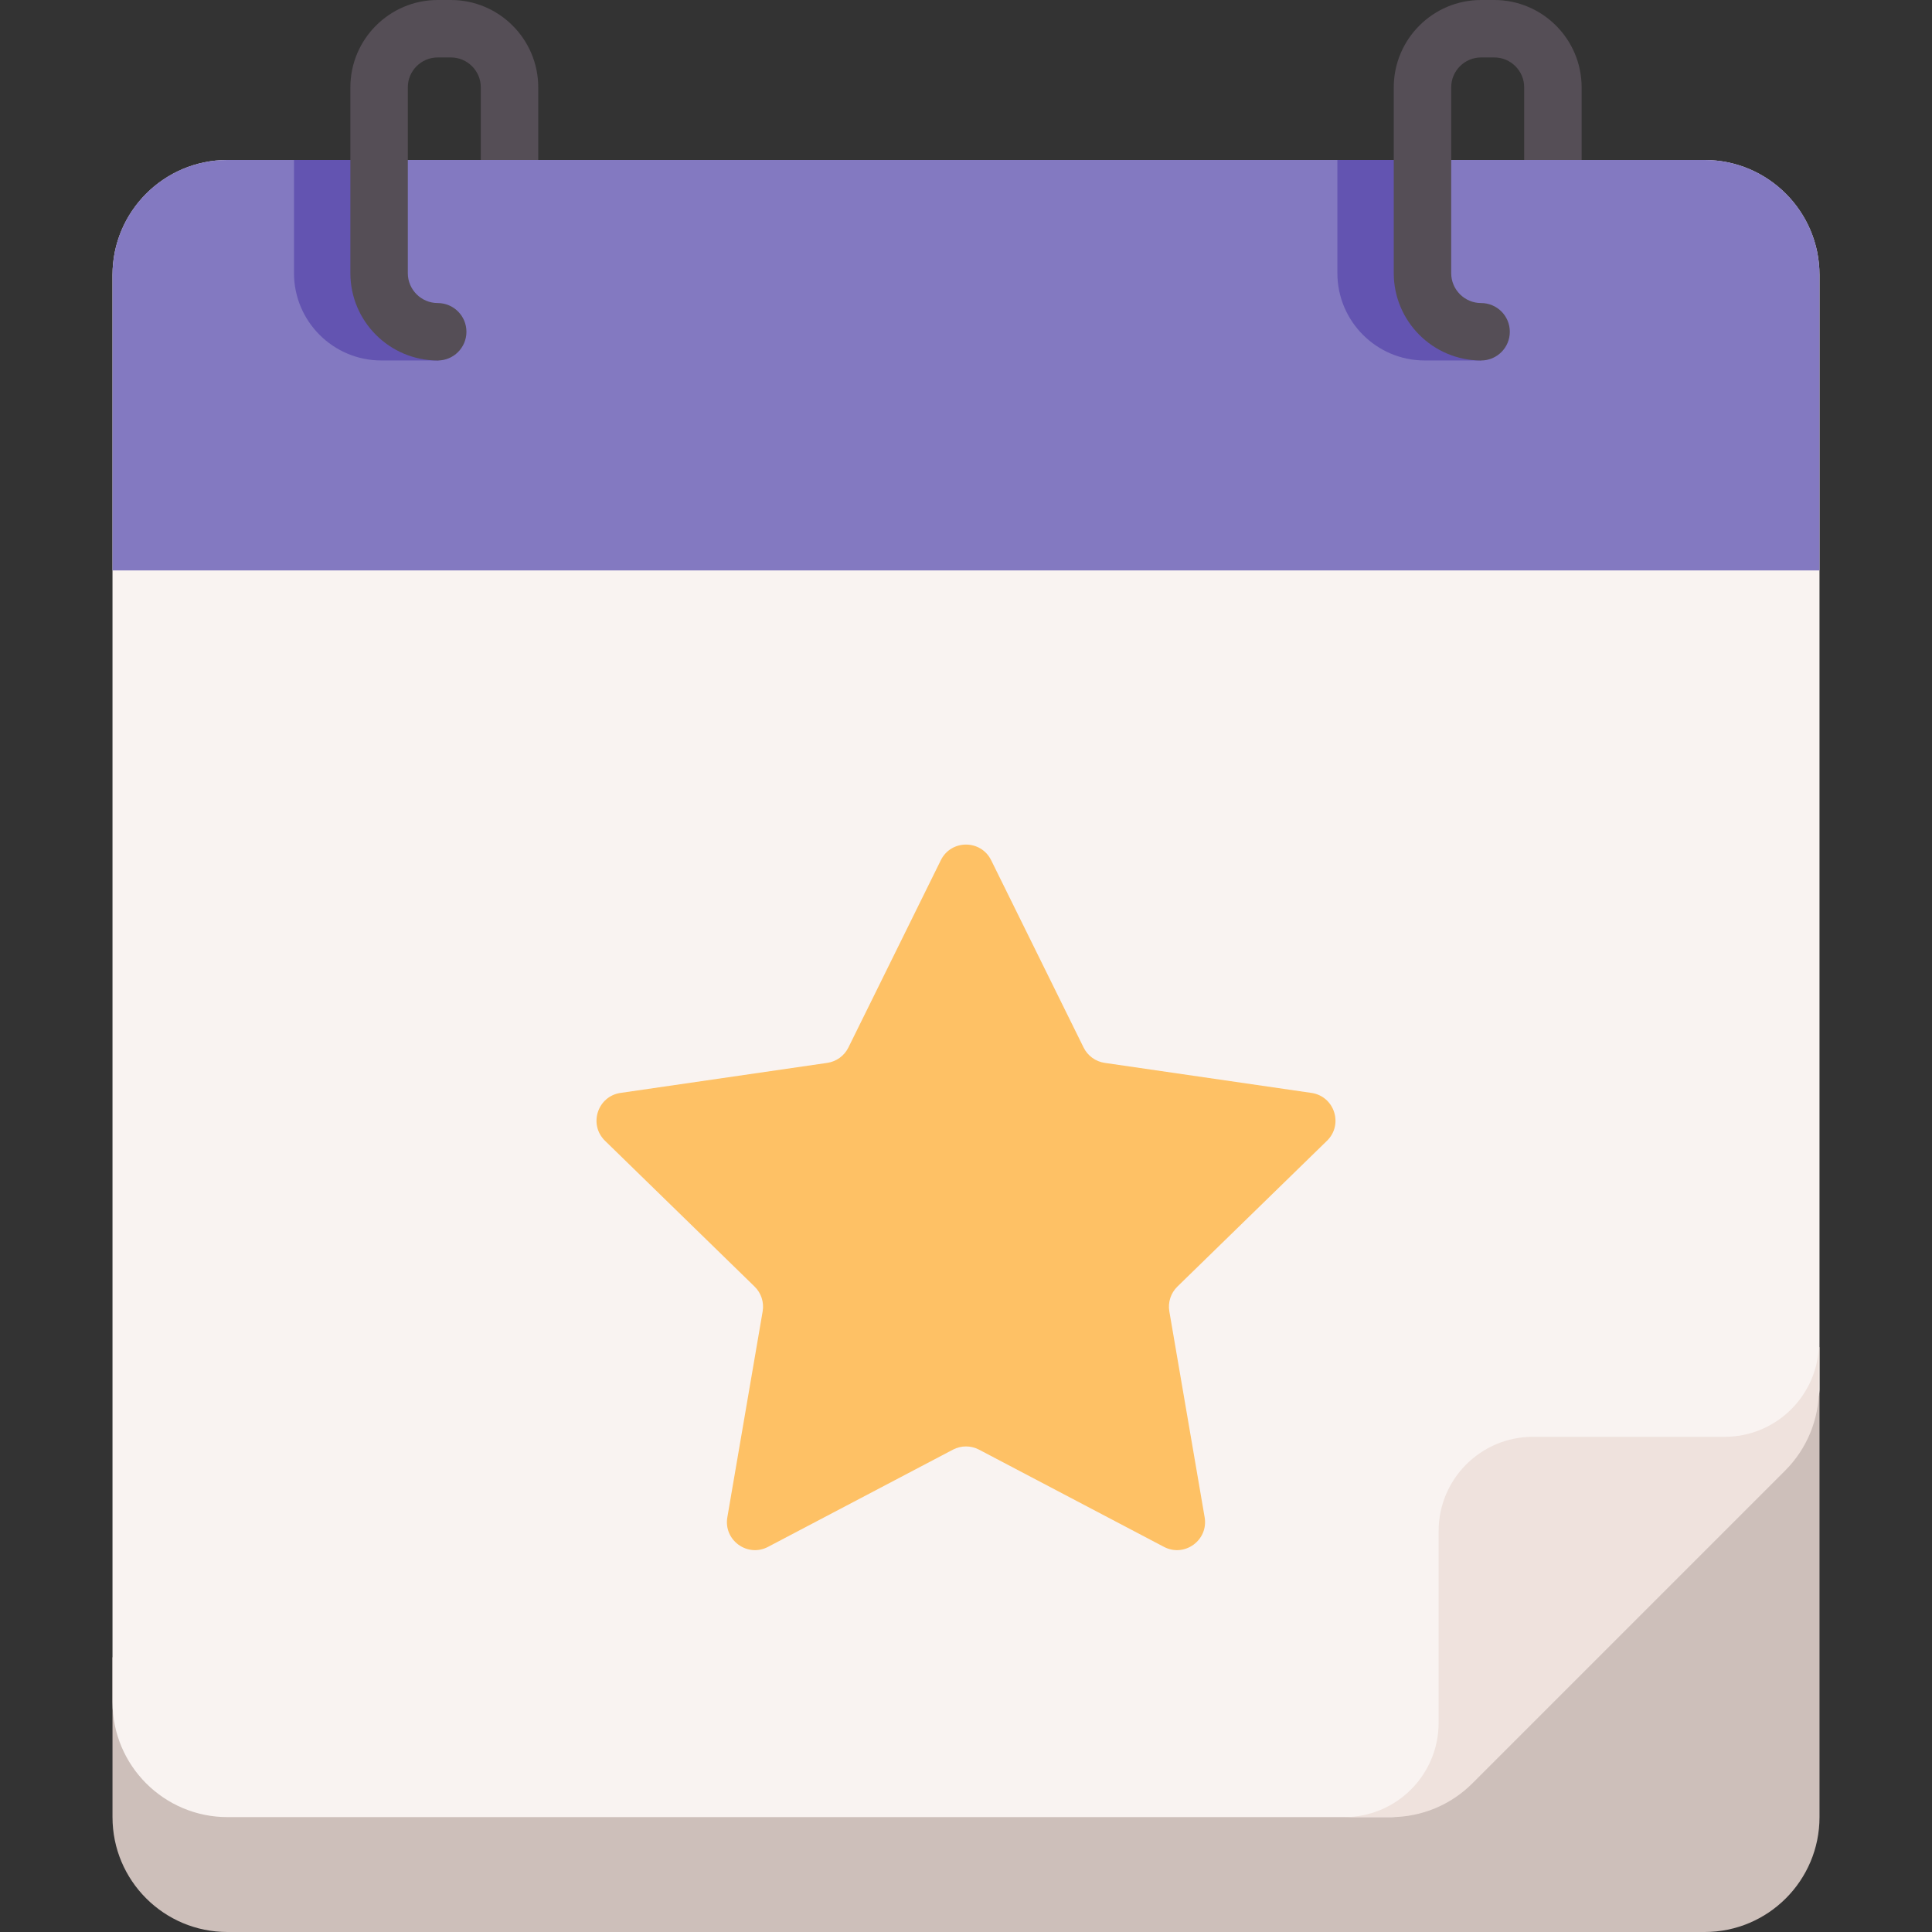 <svg xmlns="http://www.w3.org/2000/svg" id="Capa_1" height="512" viewBox="0 0 504.5 504.5" width="512"><rect x="0" y="0" width="504.5" height="504.5" fill="#333333" stroke="none"/><g><g><path d="m445.124 504.5h-385.748c-16.569 0-30-13.431-30-30v-41.733l445.748-81v122.733c0 16.569-13.432 30-30 30z" fill="#cdbfba"></path><path d="m363.51 474.5h-304.084c-16.596 0-30.05-13.454-30.05-30.05v-372.626c0-16.596 13.454-30.05 30.05-30.05h385.647c16.596 0 30.05 13.454 30.05 30.05v291.062c0 7.97-18.166 15.613-23.802 21.249l-66.563 66.563c-5.634 5.636-13.278 23.802-21.248 23.802z" fill="#f9f3f1"></path><path d="m351.043 474.5c13.598 0 24.621-11.023 24.621-24.621v-50.064c0-13.598 11.023-24.621 24.621-24.621h50.064c13.598 0 24.621-11.023 24.621-24.621v12.174c0 7.97-3.166 15.613-8.802 21.249l-81.703 81.703c-5.636 5.636-13.279 8.802-21.249 8.802h-12.173z" fill="#efe2dd"></path><path d="m475.12 71.77v77.18h-445.74v-77.18c0-16.56 13.43-30 30-30h385.74c16.57 0 30 13.44 30 30z" fill="#8379c1"></path><g><g><path d="m114.3 94.133c-5.722 0-10.58-.003-14.72-.003-12.58 0-22.81-10.23-22.81-22.8v-29.56h15v29.56c0 4.3 3.5 7.8 7.81 7.8 4.14 0 18.86 15.003 14.72 15.003z" fill="#6354b1"></path></g><g><path d="m386.757 94.133s-10.577-.003-14.727-.003c-12.57 0-22.8-10.23-22.8-22.8v-29.56h15v29.56c0 4.3 3.5 7.8 7.8 7.8 4.15 0 14.727 10.863 14.727 15.003z" fill="#6354b1"></path></g></g><g><g><path d="m125.55 41.774v-18.967c0-4.305-3.502-7.807-7.807-7.807h-3.443c-4.305 0-7.807 3.502-7.807 7.807v48.52c0 4.305 3.502 7.807 7.807 7.807 4.142 0 7.5 3.358 7.5 7.5s-3.358 7.5-7.5 7.5c-12.576 0-22.807-10.231-22.807-22.807v-48.52c0-12.576 10.231-22.807 22.807-22.807h3.443c12.576 0 22.807 10.231 22.807 22.807v18.967z" fill="#554e56"></path></g><g><path d="m398.007 41.774v-18.967c0-4.305-3.502-7.807-7.807-7.807h-3.443c-4.305 0-7.807 3.502-7.807 7.807v48.52c0 4.305 3.502 7.807 7.807 7.807 4.142 0 7.5 3.358 7.5 7.5s-3.358 7.5-7.5 7.5c-12.576 0-22.807-10.231-22.807-22.807v-48.52c0-12.576 10.231-22.807 22.807-22.807h3.443c12.576 0 22.807 10.231 22.807 22.807v18.967z" fill="#554e56"></path></g></g></g><g><path d="m258.82 224.628 24.139 48.912c1.067 2.162 3.13 3.661 5.516 4.008l53.978 7.843c6.009.873 8.409 8.258 4.06 12.497l-39.059 38.073c-1.727 1.683-2.515 4.108-2.107 6.485l9.22 53.759c1.027 5.985-5.256 10.549-10.63 7.724l-48.279-25.382c-2.134-1.122-4.684-1.122-6.819 0l-48.279 25.382c-5.375 2.826-11.657-1.738-10.63-7.724l9.22-53.759c.408-2.377-.38-4.802-2.107-6.485l-39.059-38.073c-4.348-4.239-1.949-11.624 4.06-12.497l53.978-7.843c2.386-.347 4.449-1.846 5.516-4.008l24.139-48.912c2.69-5.445 10.456-5.445 13.143 0z" fill="#fec165"></path></g></g></svg>